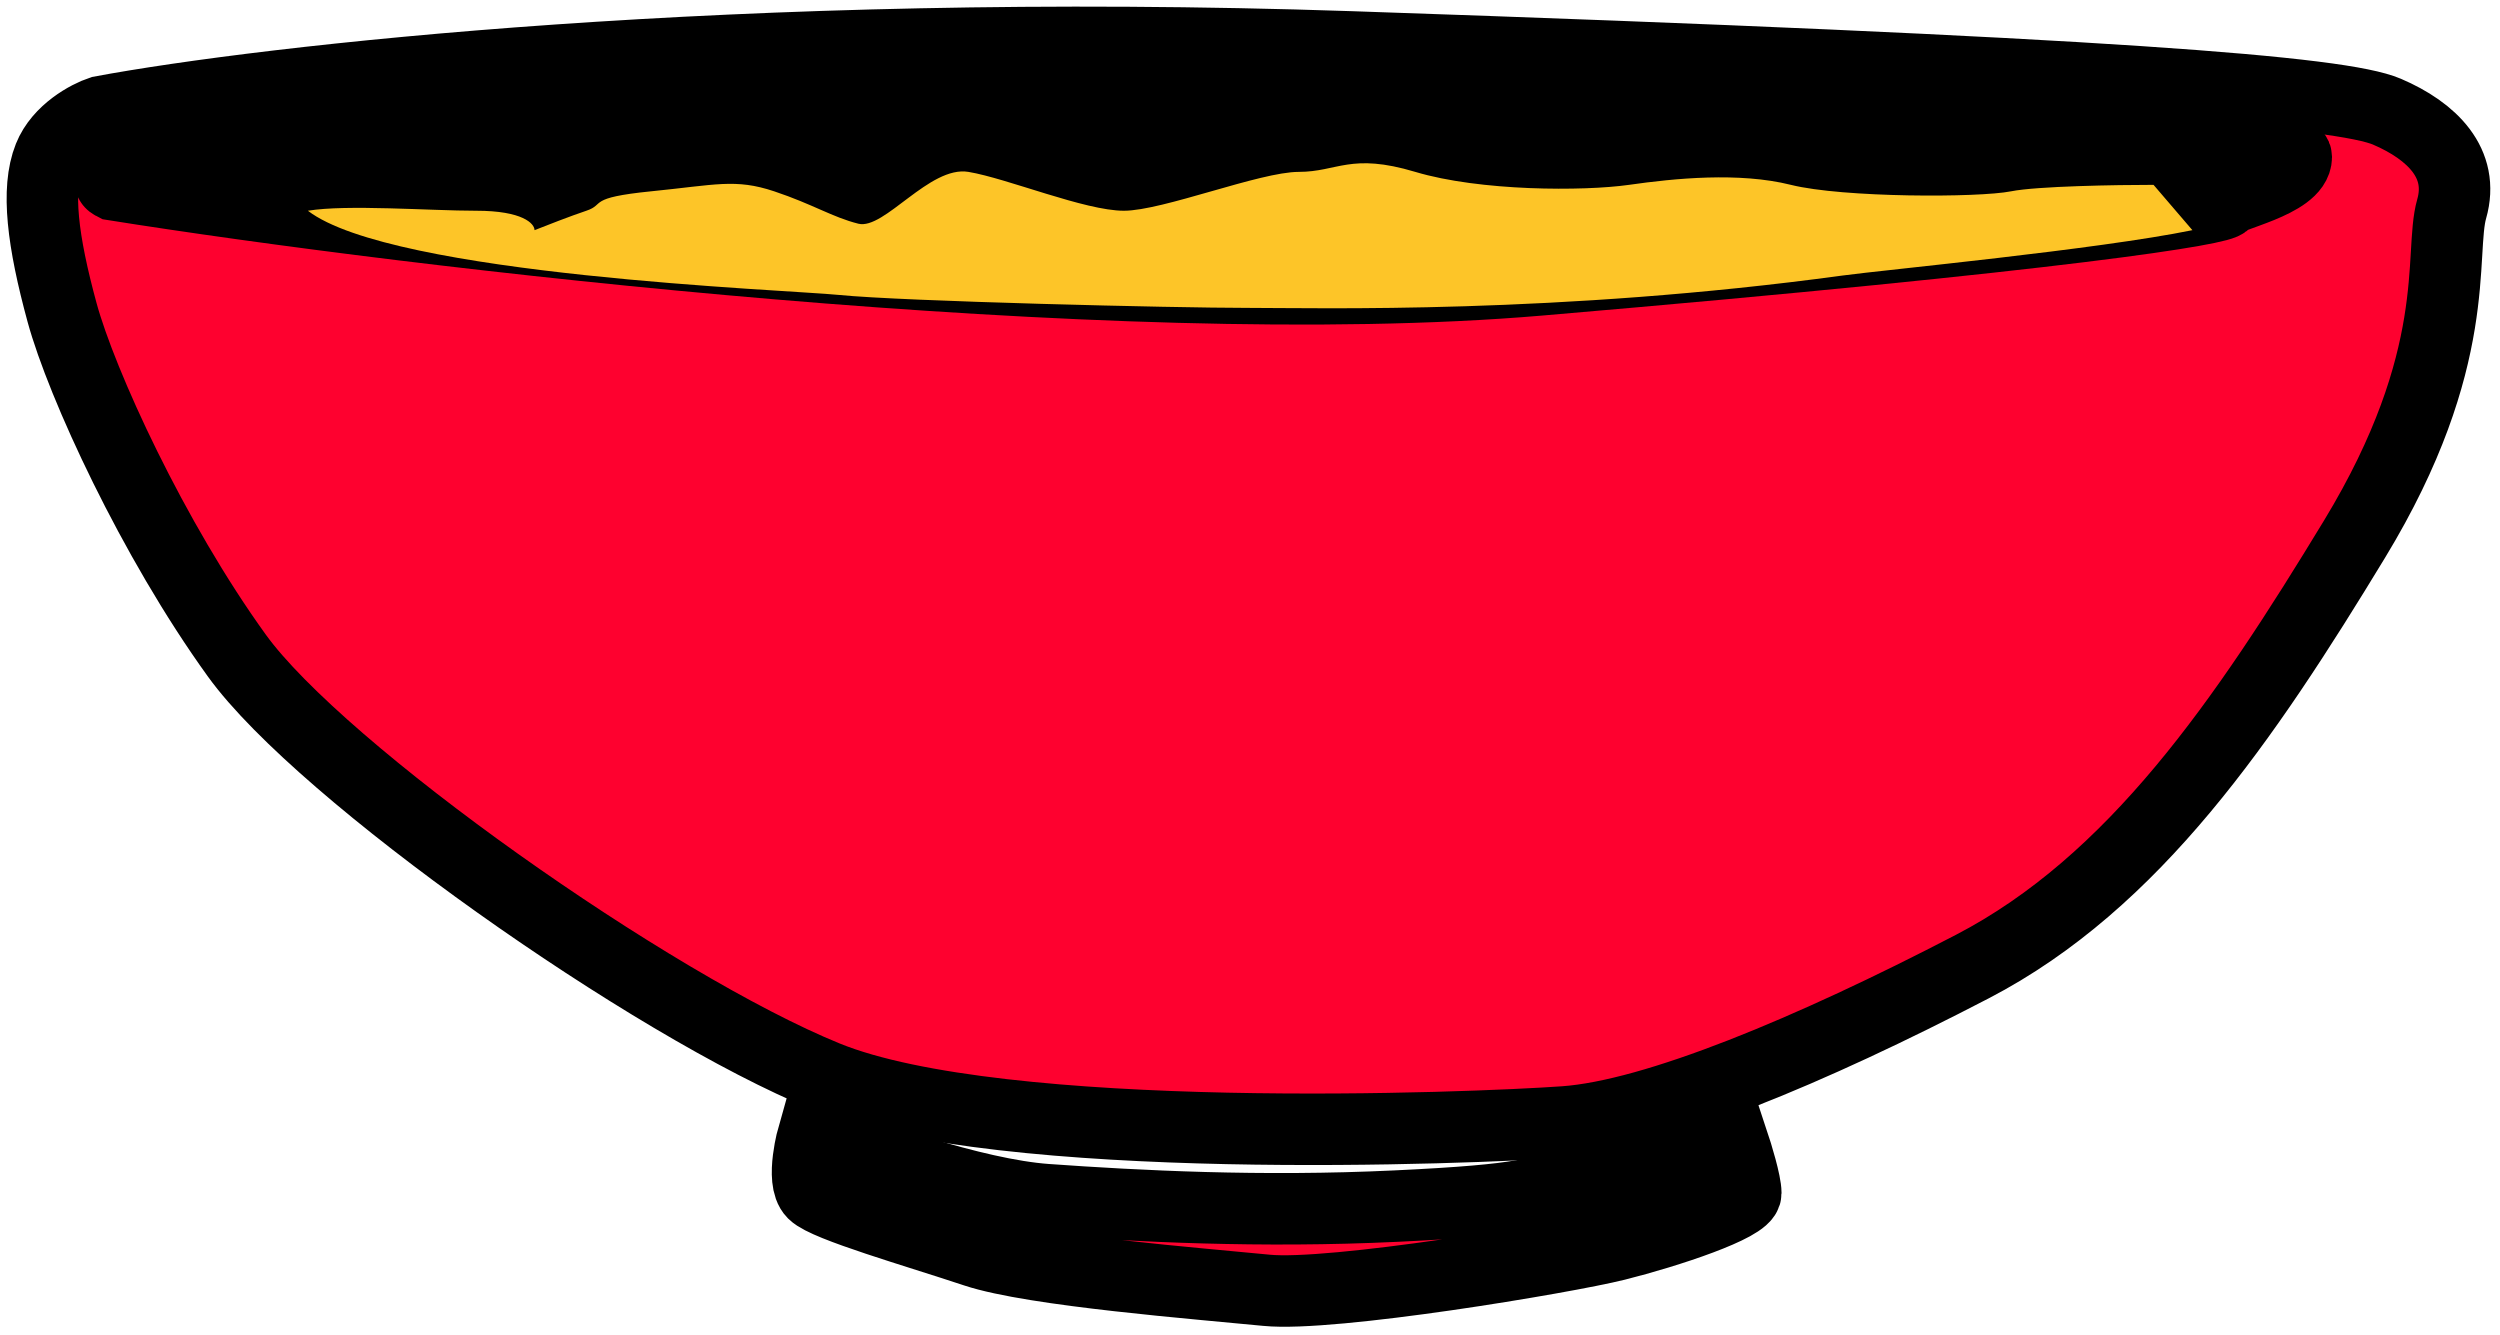 <svg xmlns="http://www.w3.org/2000/svg" fill="none" viewBox="0 0 118 63" height="63" width="118">
<path fill="#FE012F" d="M63.757 2.214C34.902 1.236 12.405 3.844 4.763 5.271C4.152 5.475 2.807 6.188 2.318 7.411C1.707 8.939 2.012 11.384 2.929 14.747C3.846 18.109 7.209 25.445 11.182 30.947C15.156 36.449 30.745 47.453 38.998 50.815C47.251 54.178 69.564 53.261 73.844 52.955C78.123 52.649 85.459 49.593 93.101 45.619C100.742 41.645 105.939 34.004 111.135 25.445C116.331 16.886 115.109 11.996 115.72 9.856C116.331 7.716 114.803 6.188 112.663 5.271C110.524 4.354 99.825 3.437 63.757 2.214Z"></path>
<path fill="#FE012F" d="M49.391 56.623C45.967 56.378 40.628 54.483 38.387 53.566C38.387 53.566 37.775 55.706 38.387 56.317C38.998 56.928 43.277 58.151 46.028 59.068C48.779 59.985 56.727 60.596 59.783 60.902C62.84 61.208 73.844 59.374 76.289 58.763C78.734 58.151 82.402 56.928 82.402 56.317C82.402 55.828 81.995 54.483 81.791 53.872C80.263 54.279 76.717 55.217 74.761 55.706C72.316 56.317 72.316 56.623 65.897 56.928C59.477 57.234 53.67 56.928 49.391 56.623Z"></path>
<path stroke-width="3.374" stroke="black" d="M63.757 2.214C34.902 1.236 12.405 3.844 4.763 5.271C4.152 5.475 2.807 6.188 2.318 7.411C1.707 8.939 2.012 11.384 2.929 14.747C3.846 18.109 7.209 25.445 11.182 30.947C15.156 36.449 30.745 47.453 38.998 50.815C47.251 54.178 69.564 53.261 73.844 52.955C78.123 52.649 85.459 49.593 93.101 45.619C100.742 41.645 105.939 34.004 111.135 25.445C116.331 16.886 115.109 11.996 115.72 9.856C116.331 7.716 114.803 6.188 112.663 5.271C110.524 4.354 99.825 3.437 63.757 2.214Z"></path>
<path stroke-width="3.374" stroke="black" d="M49.391 56.623C45.967 56.378 40.628 54.483 38.387 53.566C38.387 53.566 37.775 55.706 38.387 56.317C38.998 56.928 43.277 58.151 46.028 59.068C48.779 59.985 56.727 60.596 59.783 60.902C62.84 61.208 73.844 59.374 76.289 58.763C78.734 58.151 82.402 56.928 82.402 56.317C82.402 55.828 81.995 54.483 81.791 53.872C80.263 54.279 76.717 55.217 74.761 55.706C72.316 56.317 72.316 56.623 65.897 56.928C59.477 57.234 53.67 56.928 49.391 56.623Z"></path>
<path stroke-width="3.374" stroke="black" fill="black" d="M72.621 13.216C52.57 14.928 19.423 10.964 5.362 8.723C4.751 8.417 6.007 8.127 7.209 7.714C8.725 7.194 10.428 6.776 11.781 6.585C13.297 6.371 38.081 4.352 44.194 4.658C50.308 4.963 83.014 5.575 87.293 5.575C91.573 5.575 108.384 6.186 108.384 7.409C108.384 8.631 105.022 9.243 105.022 9.548C105.022 9.854 97.686 11.077 72.621 13.216Z"></path>
<path fill="#FDC528" d="M22.48 9.947C20.279 9.947 16.366 9.642 14.532 9.947C18.506 13.004 37.115 13.673 39.597 13.921C42.654 14.227 55.491 14.532 58.854 14.532C62.216 14.532 73.526 14.838 86.975 13.004C88.913 12.74 98.998 11.781 103.481 10.864L101.647 8.725C99.915 8.725 96.145 8.786 94.922 9.03C93.394 9.336 86.975 9.336 84.53 8.725C82.084 8.113 79.028 8.419 76.888 8.725C74.748 9.03 69.858 9.03 66.801 8.113C63.744 7.196 63.133 8.113 61.299 8.113C59.465 8.113 54.88 9.947 53.046 9.947C51.212 9.947 47.544 8.419 45.71 8.113C43.876 7.808 41.736 10.864 40.514 10.559C39.291 10.253 38.374 9.642 36.54 9.03C34.706 8.419 33.789 8.725 30.733 9.03C27.676 9.336 28.593 9.642 27.676 9.947C26.942 10.192 25.74 10.661 25.23 10.864C25.23 10.559 24.68 9.947 22.48 9.947Z"></path>
</svg>
